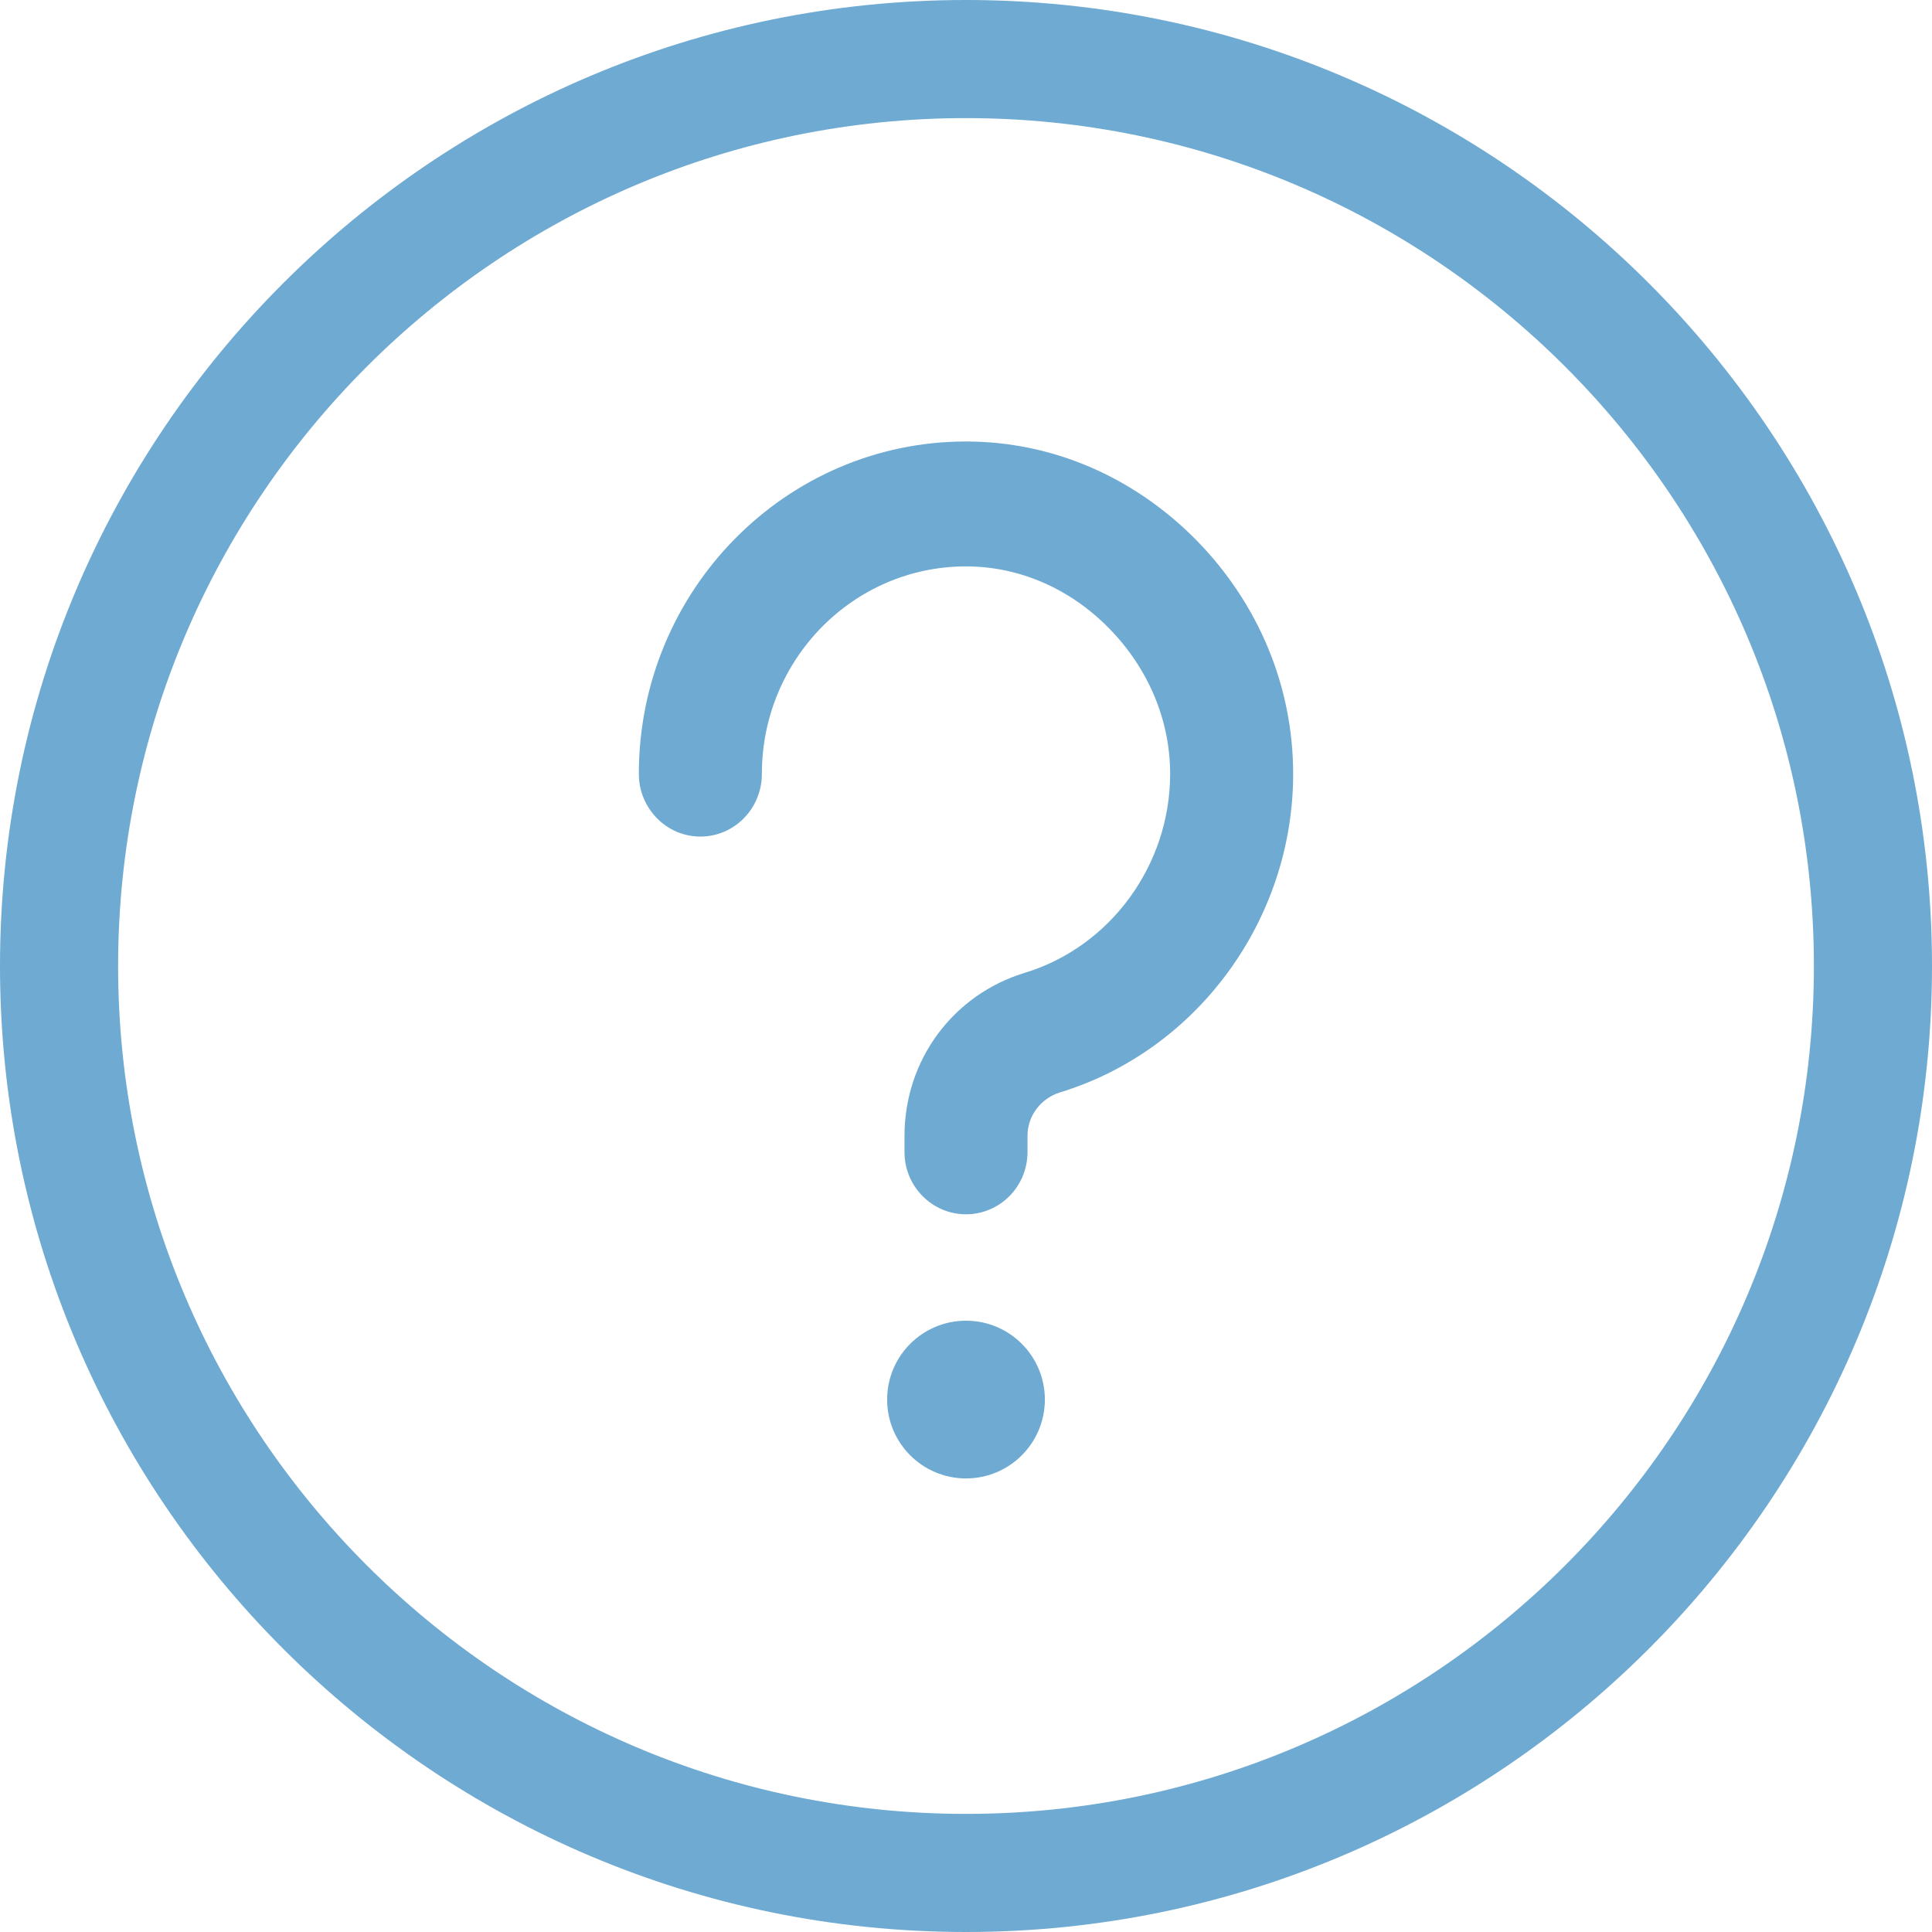 <?xml version="1.0" encoding="utf-8"?>

<svg version="1.1" id="Layer_1" xmlns="http://www.w3.org/2000/svg" xmlns:xlink="http://www.w3.org/1999/xlink" x="0px" y="0px"
	 width="512px" height="512px" viewBox="0 0 512 512" enable-background="new 0 0 512 512" xml:space="preserve">
<title>ICONS/alert/ask</title>
<desc>Created with Sketch.</desc>
<g>
	<path fill="#6EAAD2" d="M256,0C114.8,0,0,114.8,0,256c0,141.2,114.8,256,256,256c141.2,0,256-114.8,256-256
		C512,114.8,397.2,0,256,0z M256,480.7C132.1,480.7,31.3,379.9,31.3,256C31.3,132.1,132.1,31.3,256,31.3
		c123.9,0,224.7,100.8,224.7,224.7C480.7,379.9,379.9,480.7,256,480.7z"/>
	<path fill="#6EAAD2" d="M256,117c-47.8,0-86.7,39.5-86.7,88.1c0,9.1,7.3,16.6,16.3,16.6c9,0,16.3-7.4,16.3-16.6
		c0-30.3,24.2-55,54.1-55c14,0,27.5,5.8,37.9,16.4c10.4,10.6,16.2,24.3,16.2,38.6c0,24.1-15.8,45.8-38.5,52.7
		c-19.1,5.8-31.9,23.2-31.9,43.2v4.3c0,9.1,7.3,16.5,16.3,16.5s16.3-7.4,16.3-16.5V301c0-5.3,3.5-9.9,8.6-11.5
		c36.4-11.1,61.8-45.8,61.8-84.4c0-23.1-9.1-45.1-25.7-62C300.4,126.3,278.8,117,256,117z"/>
	<circle fill="#6EAAD2" cx="256" cy="370.9" r="20.9"/>
</g>
</svg>
